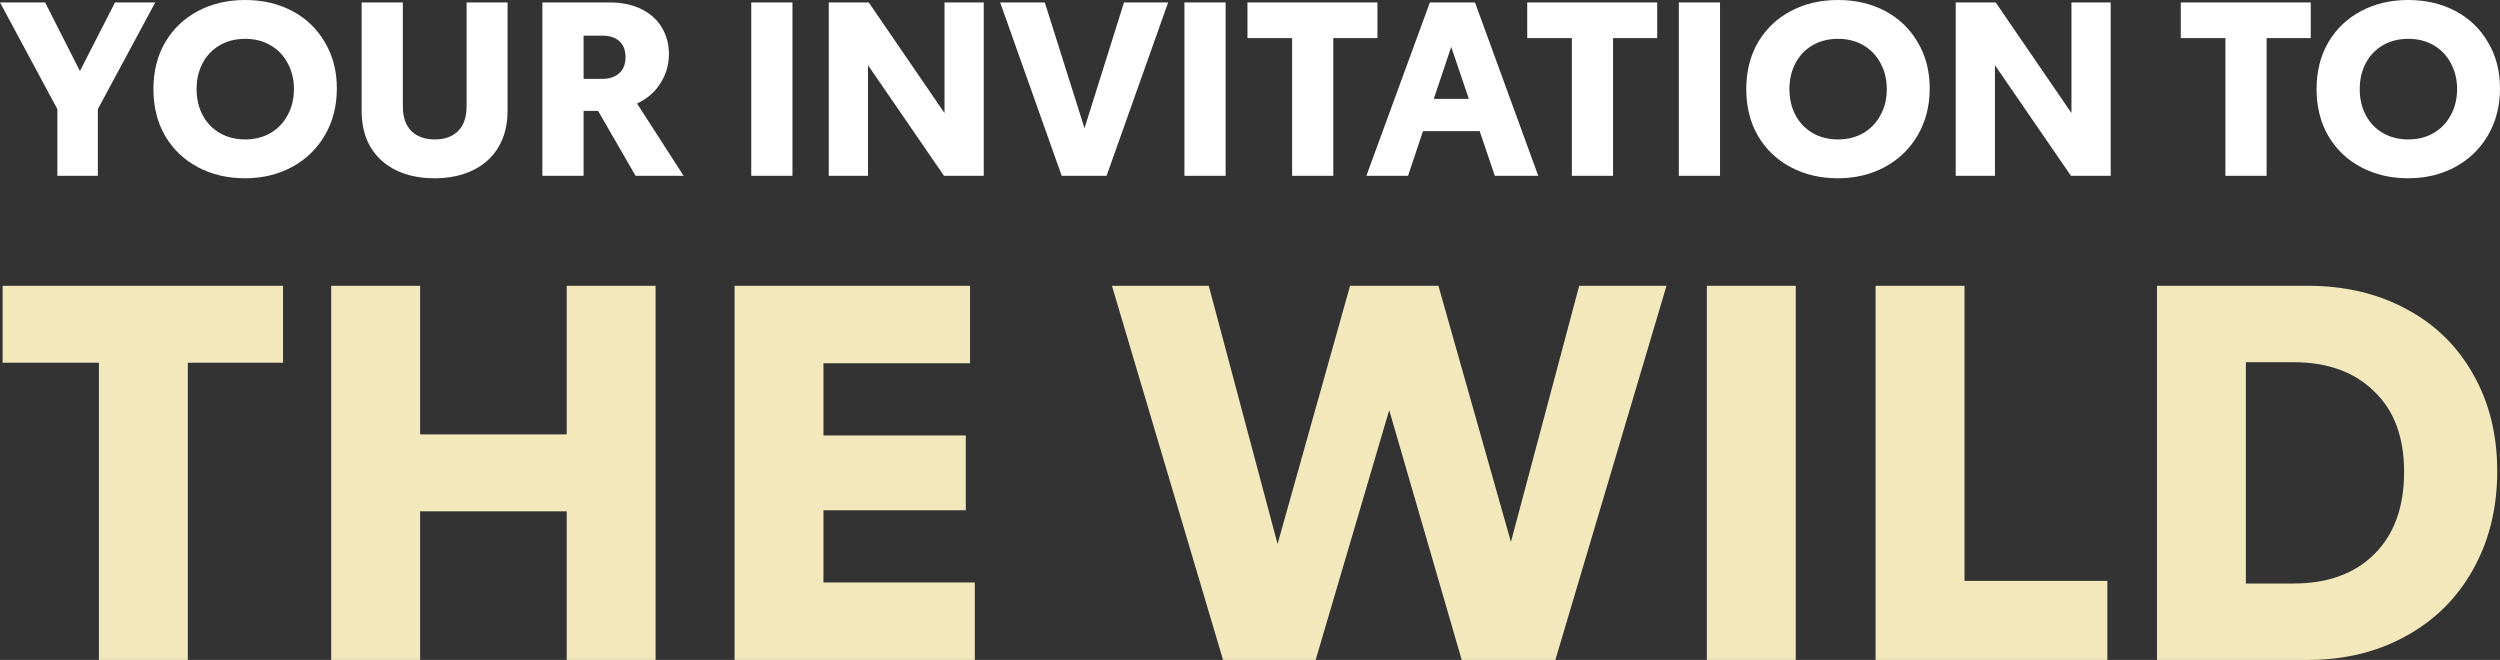 <svg width="519" height="137" viewBox="0 0 519 137" fill="none" xmlns="http://www.w3.org/2000/svg">
<rect x="0" y="0" width="519" height="137" fill="#333333" stroke="none"/>
<path d="M499.909 37.007C496.312 37.007 493.071 36.247 490.186 34.726C487.301 33.205 485.027 31.042 483.364 28.237C481.735 25.432 480.92 22.187 480.92 18.503C480.92 14.82 481.735 11.575 483.364 8.77C485.027 5.965 487.301 3.802 490.186 2.281C493.071 0.76 496.329 0 499.96 0C503.592 0 506.85 0.76 509.735 2.281C512.62 3.802 514.876 5.965 516.505 8.77C518.169 11.541 519 14.735 519 18.352C519 22.002 518.169 25.246 516.505 28.085C514.876 30.89 512.602 33.087 509.684 34.675C506.799 36.23 503.541 37.007 499.909 37.007ZM499.96 28.947C501.929 28.947 503.677 28.507 505.204 27.629C506.731 26.75 507.919 25.516 508.767 23.928C509.65 22.339 510.091 20.531 510.091 18.503C510.091 16.476 509.65 14.668 508.767 13.079C507.919 11.491 506.731 10.257 505.204 9.379C503.677 8.5 501.929 8.06 499.96 8.06C497.992 8.06 496.244 8.5 494.717 9.379C493.189 10.257 492.001 11.491 491.153 13.079C490.304 14.668 489.88 16.476 489.88 18.503C489.88 20.531 490.304 22.339 491.153 23.928C492.001 25.516 493.189 26.75 494.717 27.629C496.244 28.507 497.992 28.947 499.96 28.947Z" fill="white"/>
<path d="M479.711 7.908H470.547V36.5H461.995V7.908H452.729V0.507H479.711V7.908Z" fill="white"/>
<path d="M438.181 0.507V36.5H429.934L414.152 13.536V36.5H406.006V0.507H414.305L430.035 23.472V0.507H438.181Z" fill="white"/>
<path d="M381.514 37.007C377.917 37.007 374.676 36.247 371.791 34.726C368.906 33.205 366.632 31.042 364.969 28.237C363.34 25.432 362.526 22.187 362.526 18.503C362.526 14.82 363.34 11.575 364.969 8.77C366.632 5.965 368.906 3.802 371.791 2.281C374.676 0.76 377.934 0 381.565 0C385.197 0 388.455 0.76 391.34 2.281C394.225 3.802 396.482 5.965 398.111 8.77C399.774 11.541 400.605 14.735 400.605 18.352C400.605 22.002 399.774 25.246 398.111 28.085C396.482 30.89 394.208 33.087 391.289 34.675C388.404 36.23 385.146 37.007 381.514 37.007ZM381.565 28.947C383.534 28.947 385.282 28.507 386.809 27.629C388.336 26.75 389.524 25.516 390.373 23.928C391.255 22.339 391.696 20.531 391.696 18.503C391.696 16.476 391.255 14.668 390.373 13.079C389.524 11.491 388.336 10.257 386.809 9.379C385.282 8.5 383.534 8.06 381.565 8.06C379.597 8.06 377.849 8.5 376.322 9.379C374.795 10.257 373.607 11.491 372.758 13.079C371.91 14.668 371.485 16.476 371.485 18.503C371.485 20.531 371.91 22.339 372.758 23.928C373.607 25.516 374.795 26.75 376.322 27.629C377.849 28.507 379.597 28.947 381.565 28.947Z" fill="white"/>
<path d="M348.524 0.507H357.077V36.5H348.524V0.507Z" fill="white"/>
<path d="M344.035 7.908H334.871V36.5H326.318V7.908H317.053V0.507H344.035V7.908Z" fill="white"/>
<path d="M307.175 27.223H295.415L292.31 36.5H283.655L296.841 0.507H306.208L319.342 36.5H310.331L307.175 27.223ZM304.935 20.531L301.27 9.733L297.655 20.531H304.935Z" fill="white"/>
<path d="M285.956 7.908H276.792V36.5H268.24V7.908H258.974V0.507H285.956V7.908Z" fill="white"/>
<path d="M245.889 0.507H254.442V36.5H245.889V0.507Z" fill="white"/>
<path d="M242.504 0.507L229.726 36.5H220.41L207.632 0.507H216.897L225.144 26.615L233.341 0.507H242.504Z" fill="white"/>
<path d="M204.225 0.507V36.5H195.978L180.196 13.536V36.5H172.051V0.507H180.349L196.08 23.472V0.507H204.225Z" fill="white"/>
<path d="M155.962 0.507H164.515V36.5H155.962V0.507Z" fill="white"/>
<path d="M124.156 23.015H121.152V36.5H112.599V0.507H126.497C129.111 0.507 131.351 0.98 133.217 1.926C135.084 2.873 136.493 4.157 137.443 5.779C138.393 7.401 138.868 9.21 138.868 11.204C138.868 13.4 138.291 15.411 137.137 17.236C136.017 19.061 134.388 20.481 132.25 21.494L141.923 36.5H131.945L124.156 23.015ZM121.152 16.374H125.072C126.531 16.374 127.685 15.986 128.534 15.208C129.416 14.431 129.857 13.316 129.857 11.863C129.857 10.409 129.433 9.311 128.585 8.567C127.736 7.79 126.582 7.401 125.123 7.401H121.152V16.374Z" fill="white"/>
<path d="M90.197 37.007C87.143 37.007 84.479 36.449 82.205 35.334C79.931 34.219 78.166 32.614 76.91 30.518C75.688 28.423 75.078 25.922 75.078 23.015V0.507H83.63V22.052C83.63 24.317 84.224 26.04 85.412 27.223C86.6 28.372 88.212 28.947 90.248 28.947C92.285 28.947 93.897 28.372 95.085 27.223C96.272 26.04 96.867 24.317 96.867 22.052V0.507H105.368V23.015C105.368 25.922 104.74 28.423 103.485 30.518C102.263 32.614 100.498 34.219 98.19 35.334C95.916 36.449 93.252 37.007 90.197 37.007Z" fill="white"/>
<path d="M50.84 37.007C47.242 37.007 44.001 36.247 41.117 34.726C38.232 33.205 35.958 31.042 34.295 28.237C32.666 25.432 31.851 22.187 31.851 18.503C31.851 14.82 32.666 11.575 34.295 8.77C35.958 5.965 38.232 3.802 41.117 2.281C44.001 0.76 47.26 0 50.891 0C54.523 0 57.781 0.76 60.665 2.281C63.55 3.802 65.807 5.965 67.436 8.77C69.099 11.541 69.931 14.735 69.931 18.352C69.931 22.002 69.099 25.246 67.436 28.085C65.807 30.89 63.533 33.087 60.614 34.675C57.73 36.23 54.471 37.007 50.84 37.007ZM50.891 28.947C52.859 28.947 54.607 28.507 56.135 27.629C57.662 26.75 58.85 25.516 59.698 23.928C60.581 22.339 61.022 20.531 61.022 18.503C61.022 16.476 60.581 14.668 59.698 13.079C58.85 11.491 57.662 10.257 56.135 9.379C54.607 8.5 52.859 8.06 50.891 8.06C48.922 8.06 47.175 8.5 45.647 9.379C44.12 10.257 42.932 11.491 42.084 13.079C41.235 14.668 40.811 16.476 40.811 18.503C40.811 20.531 41.235 22.339 42.084 23.928C42.932 25.516 44.12 26.75 45.647 27.629C47.175 28.507 48.922 28.947 50.891 28.947Z" fill="white"/>
<path d="M20.313 22.66V36.5H11.913V22.66L0 0.507H9.367L16.596 14.752L23.876 0.507H32.225L20.313 22.66Z" fill="white"/>
<path d="M479.095 59.331C486.785 59.331 493.596 60.935 499.529 64.144C505.461 67.28 510.075 71.765 513.37 77.599C516.739 83.434 518.424 90.18 518.424 97.837C518.424 105.495 516.739 112.313 513.37 118.294C510.075 124.201 505.424 128.795 499.419 132.077C493.487 135.359 486.712 137 479.095 137H447.787V59.331H479.095ZM476.129 121.138C483.233 121.138 488.836 119.096 492.937 115.012C497.039 110.928 499.089 105.239 499.089 97.947C499.089 90.727 497.002 85.147 492.827 81.209C488.726 77.198 483.16 75.193 476.129 75.193H466.242V121.138H476.129Z" fill="#F2E8BC"/>
<path d="M437.489 120.591V137H389.372V59.331H407.828V120.591H437.489Z" fill="#F2E8BC"/>
<path d="M354.344 59.331H372.8V137H354.344V59.331Z" fill="#F2E8BC"/>
<path d="M345.965 59.331L322.896 137H303.451L288.401 85.147L273.131 137H253.906L230.837 59.331H250.94L265.221 112.933L280.272 59.331H298.618L313.668 112.496L327.839 59.331H345.965Z" fill="#F2E8BC"/>
<path d="M152.494 59.331H201.38V75.411H170.95V90.398H200.501V105.932H170.95V120.919H202.369V137H152.494V59.331Z" fill="#F2E8BC"/>
<path d="M136.103 59.331V137H117.647V106.151H87.217V137H68.761V59.331H87.217V90.18H117.647V59.331H136.103Z" fill="#F2E8BC"/>
<path d="M58.763 75.302H38.989V137H20.533V75.302H0.539V59.331H58.763V75.302Z" fill="#F2E8BC"/>
</svg>
